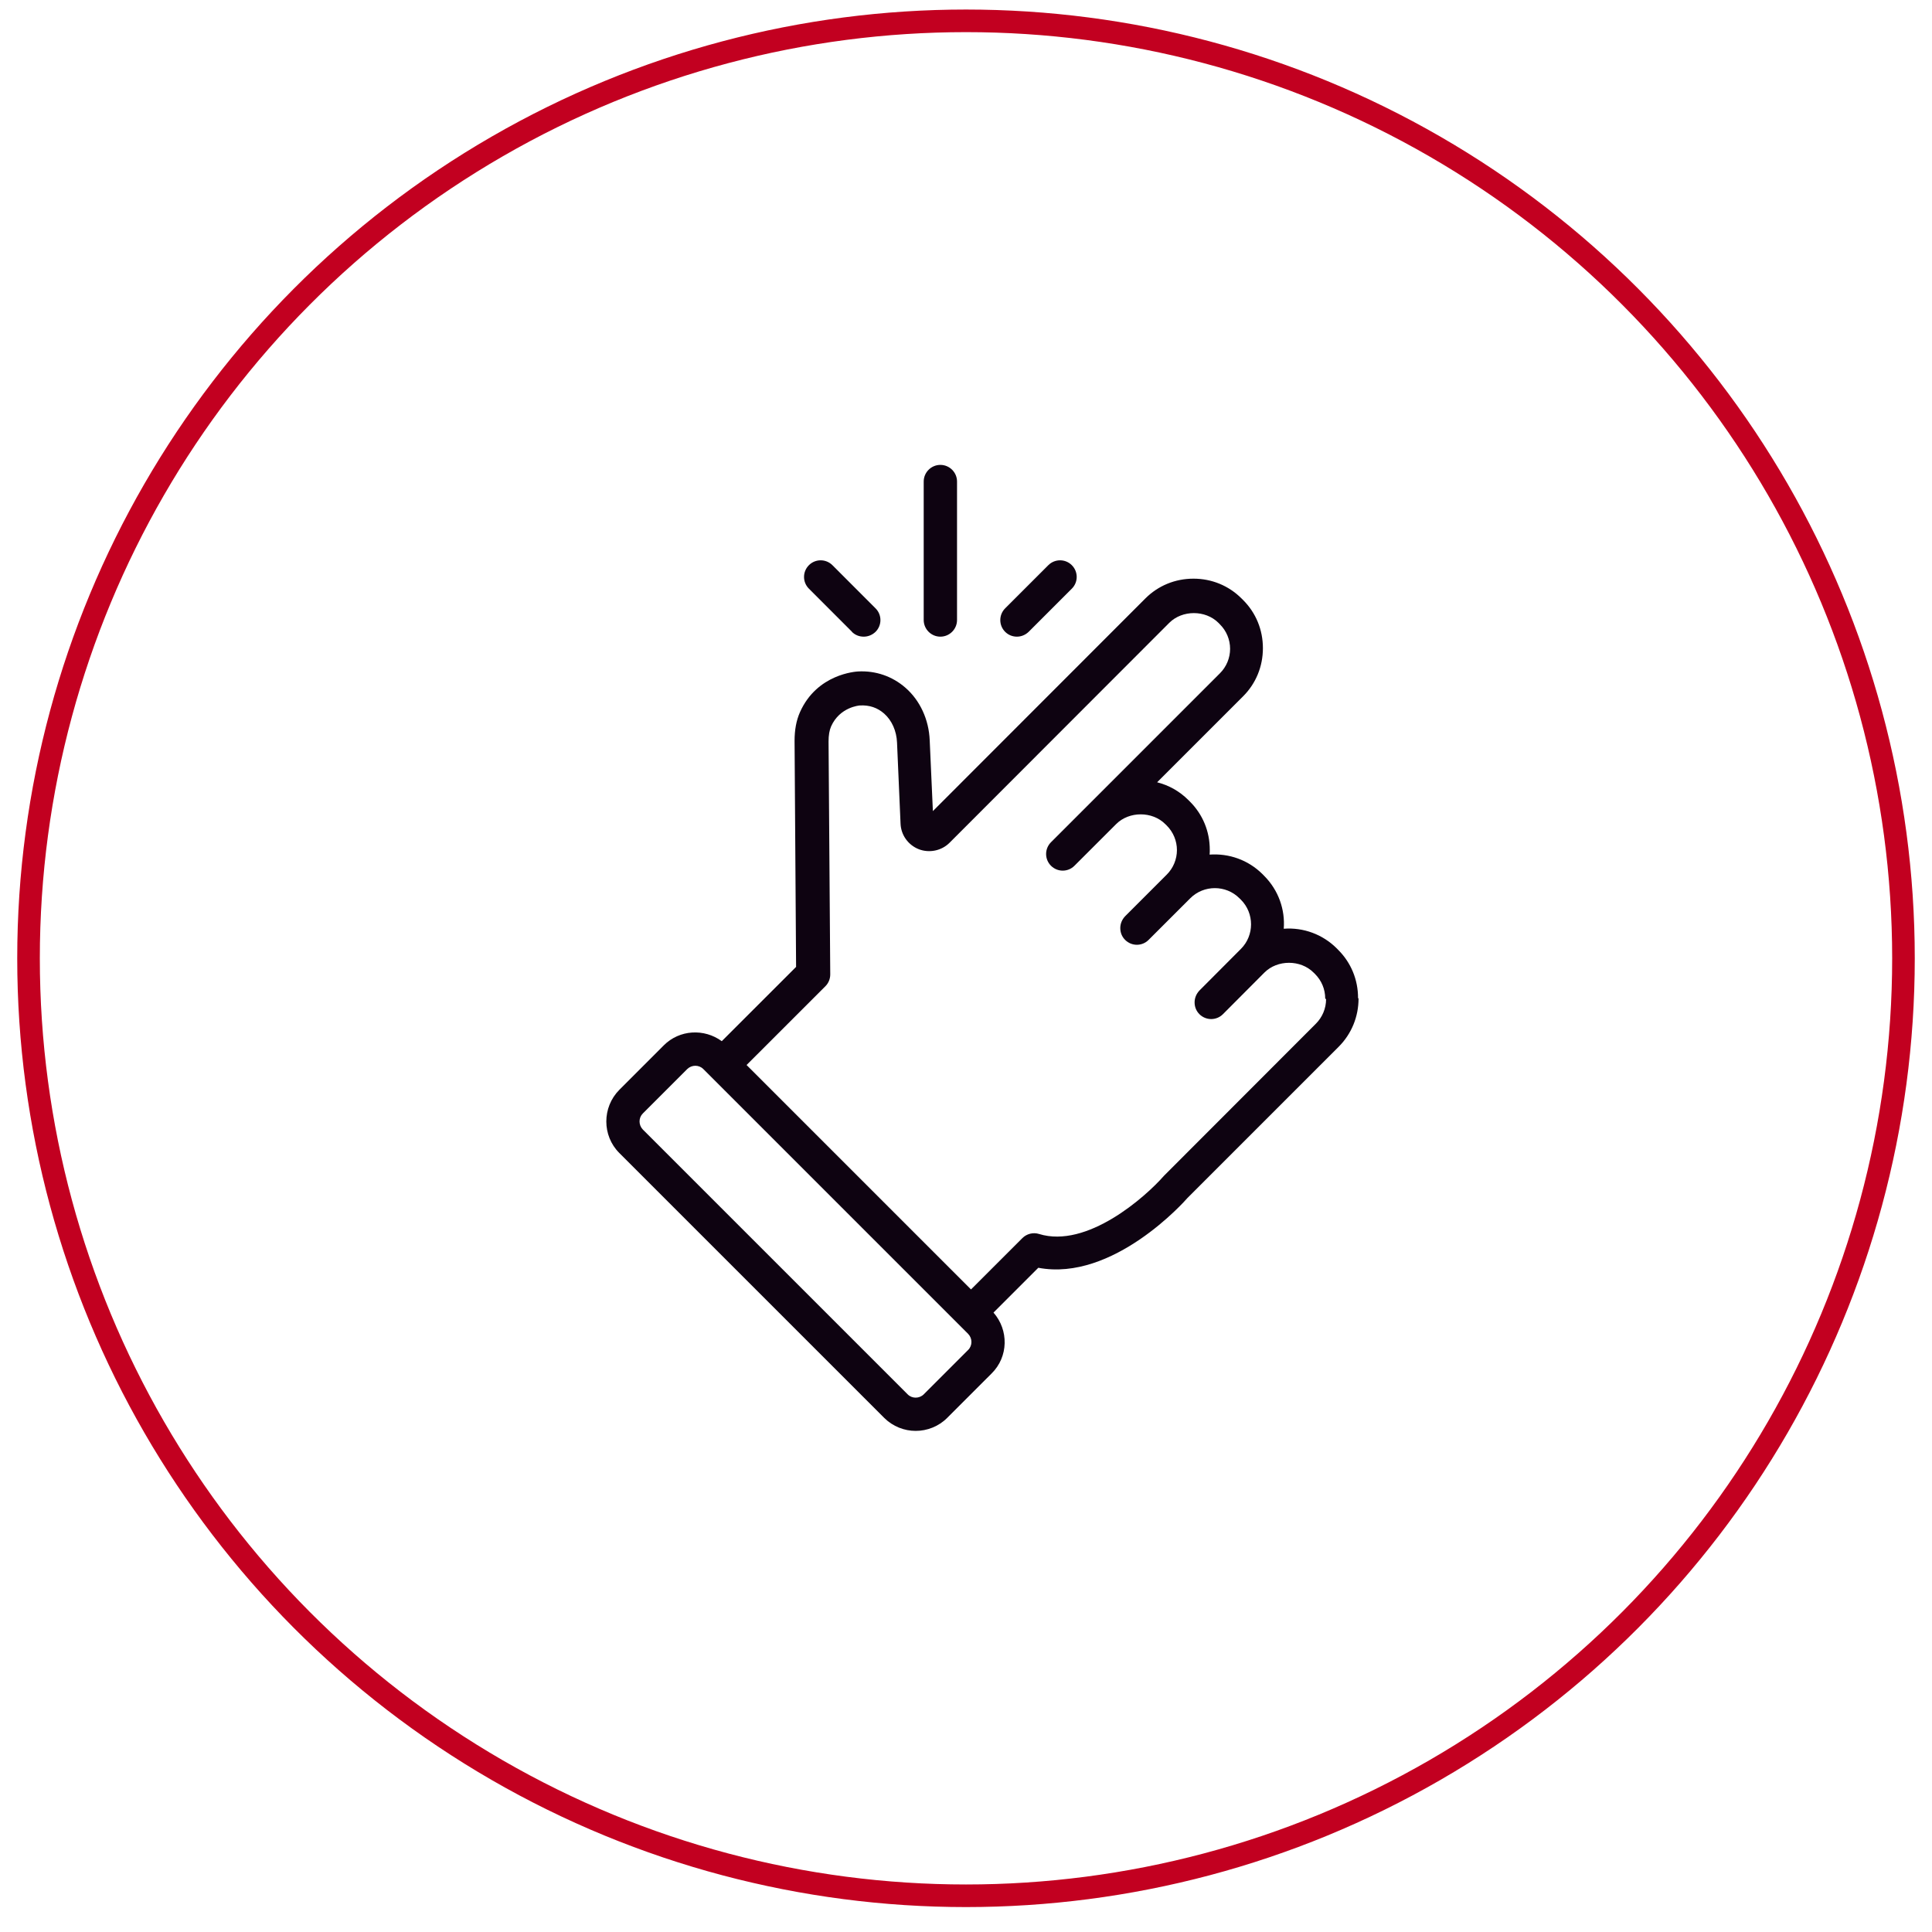 <svg xmlns="http://www.w3.org/2000/svg" fill="none" viewBox="0 0 56 56" height="56" width="56">
<g clip-path="url(#clip0_2437_299)">
<path fill="#0E0311" d="M26.774 17.971V13.958C26.774 13.692 26.991 13.475 27.257 13.475C27.523 13.475 27.74 13.692 27.74 13.958V17.971C27.74 18.237 27.523 18.454 27.257 18.454C26.991 18.454 26.774 18.237 26.774 17.971ZM29.474 18.454C29.599 18.454 29.72 18.406 29.816 18.314L31.067 17.063C31.256 16.875 31.256 16.571 31.067 16.382C30.879 16.194 30.575 16.194 30.386 16.382L29.135 17.633C28.947 17.821 28.947 18.126 29.135 18.314C29.232 18.41 29.353 18.454 29.478 18.454H29.474ZM24.692 18.314C24.789 18.41 24.91 18.454 25.035 18.454C25.161 18.454 25.282 18.406 25.378 18.314C25.567 18.126 25.567 17.821 25.378 17.633L24.128 16.382C23.939 16.194 23.635 16.194 23.447 16.382C23.258 16.571 23.258 16.875 23.447 17.063L24.697 18.314H24.692ZM39.378 28.943C39.378 29.47 39.175 29.967 38.804 30.339L34.419 34.724C34.351 34.806 32.265 37.158 30.096 36.747L28.797 38.046C29.242 38.553 29.232 39.326 28.744 39.809L27.455 41.098C27.204 41.349 26.87 41.475 26.542 41.475C26.214 41.475 25.881 41.349 25.629 41.098L17.951 33.42C17.449 32.918 17.449 32.097 17.951 31.59L19.24 30.3C19.699 29.841 20.414 29.808 20.921 30.179L23.075 28.026L23.031 21.477C23.031 21.158 23.08 20.888 23.186 20.646C23.683 19.526 24.818 19.468 24.866 19.463C25.383 19.434 25.866 19.603 26.248 19.937C26.668 20.304 26.924 20.859 26.948 21.458L27.04 23.51L33.197 17.348C33.569 16.976 34.061 16.773 34.593 16.773C35.124 16.773 35.616 16.976 35.988 17.348L36.032 17.392C36.404 17.763 36.606 18.256 36.606 18.787C36.606 19.318 36.404 19.811 36.032 20.183L33.54 22.675C33.883 22.762 34.192 22.936 34.448 23.192L34.491 23.235C34.863 23.607 35.066 24.099 35.066 24.631C35.066 24.679 35.066 24.722 35.061 24.771C35.616 24.732 36.176 24.92 36.597 25.34L36.64 25.384C37.06 25.804 37.253 26.369 37.21 26.92C37.78 26.876 38.34 27.084 38.746 27.489L38.789 27.533C39.161 27.905 39.364 28.397 39.364 28.929L39.378 28.943ZM28.063 38.664L20.385 30.986C20.259 30.86 20.052 30.86 19.921 30.986L18.632 32.275C18.506 32.401 18.506 32.608 18.632 32.739L26.31 40.417C26.436 40.543 26.644 40.543 26.774 40.417L28.063 39.128C28.189 39.002 28.189 38.795 28.063 38.664ZM38.412 28.943C38.412 28.673 38.306 28.422 38.118 28.233L38.074 28.19C37.698 27.813 37.026 27.813 36.65 28.19L35.447 29.397C35.259 29.585 34.955 29.585 34.766 29.397C34.67 29.3 34.626 29.18 34.626 29.054C34.626 28.929 34.675 28.808 34.766 28.711L35.969 27.504C36.36 27.113 36.36 26.471 35.969 26.079L35.925 26.036C35.534 25.645 34.892 25.645 34.501 26.036L33.293 27.243C33.105 27.432 32.801 27.432 32.612 27.243C32.516 27.147 32.472 27.026 32.472 26.9C32.472 26.775 32.521 26.654 32.612 26.558L33.82 25.35C34.008 25.162 34.114 24.906 34.114 24.64C34.114 24.375 34.008 24.119 33.82 23.93L33.776 23.887C33.4 23.51 32.728 23.51 32.352 23.887L31.144 25.094C30.956 25.283 30.652 25.283 30.463 25.094C30.275 24.906 30.275 24.602 30.463 24.413L35.36 19.516C35.549 19.328 35.655 19.072 35.655 18.806C35.655 18.541 35.549 18.285 35.36 18.097L35.317 18.053C34.94 17.677 34.269 17.677 33.892 18.053L27.523 24.428C27.291 24.66 26.938 24.732 26.634 24.616C26.325 24.495 26.117 24.206 26.103 23.877L26.001 21.525C25.987 21.187 25.852 20.883 25.629 20.685C25.431 20.511 25.2 20.434 24.929 20.448C24.91 20.448 24.34 20.492 24.089 21.057C24.041 21.168 24.016 21.313 24.016 21.492L24.065 28.243C24.065 28.373 24.016 28.494 23.925 28.586L21.64 30.87L28.145 37.375L29.633 35.888C29.758 35.762 29.947 35.714 30.116 35.767C31.507 36.197 33.202 34.695 33.738 34.081L38.142 29.672C38.33 29.484 38.437 29.228 38.437 28.962L38.412 28.943Z"></path>
</g>
<circle stroke-width="0.655" stroke="#C20020" r="27.173" cy="27.777" cx="28"></circle>
<defs>
<clipPath id="clip0_2437_299">
<rect transform="translate(14 13)" fill="white" height="28.95" width="28.95"></rect>
</clipPath>
</defs>
</svg>
